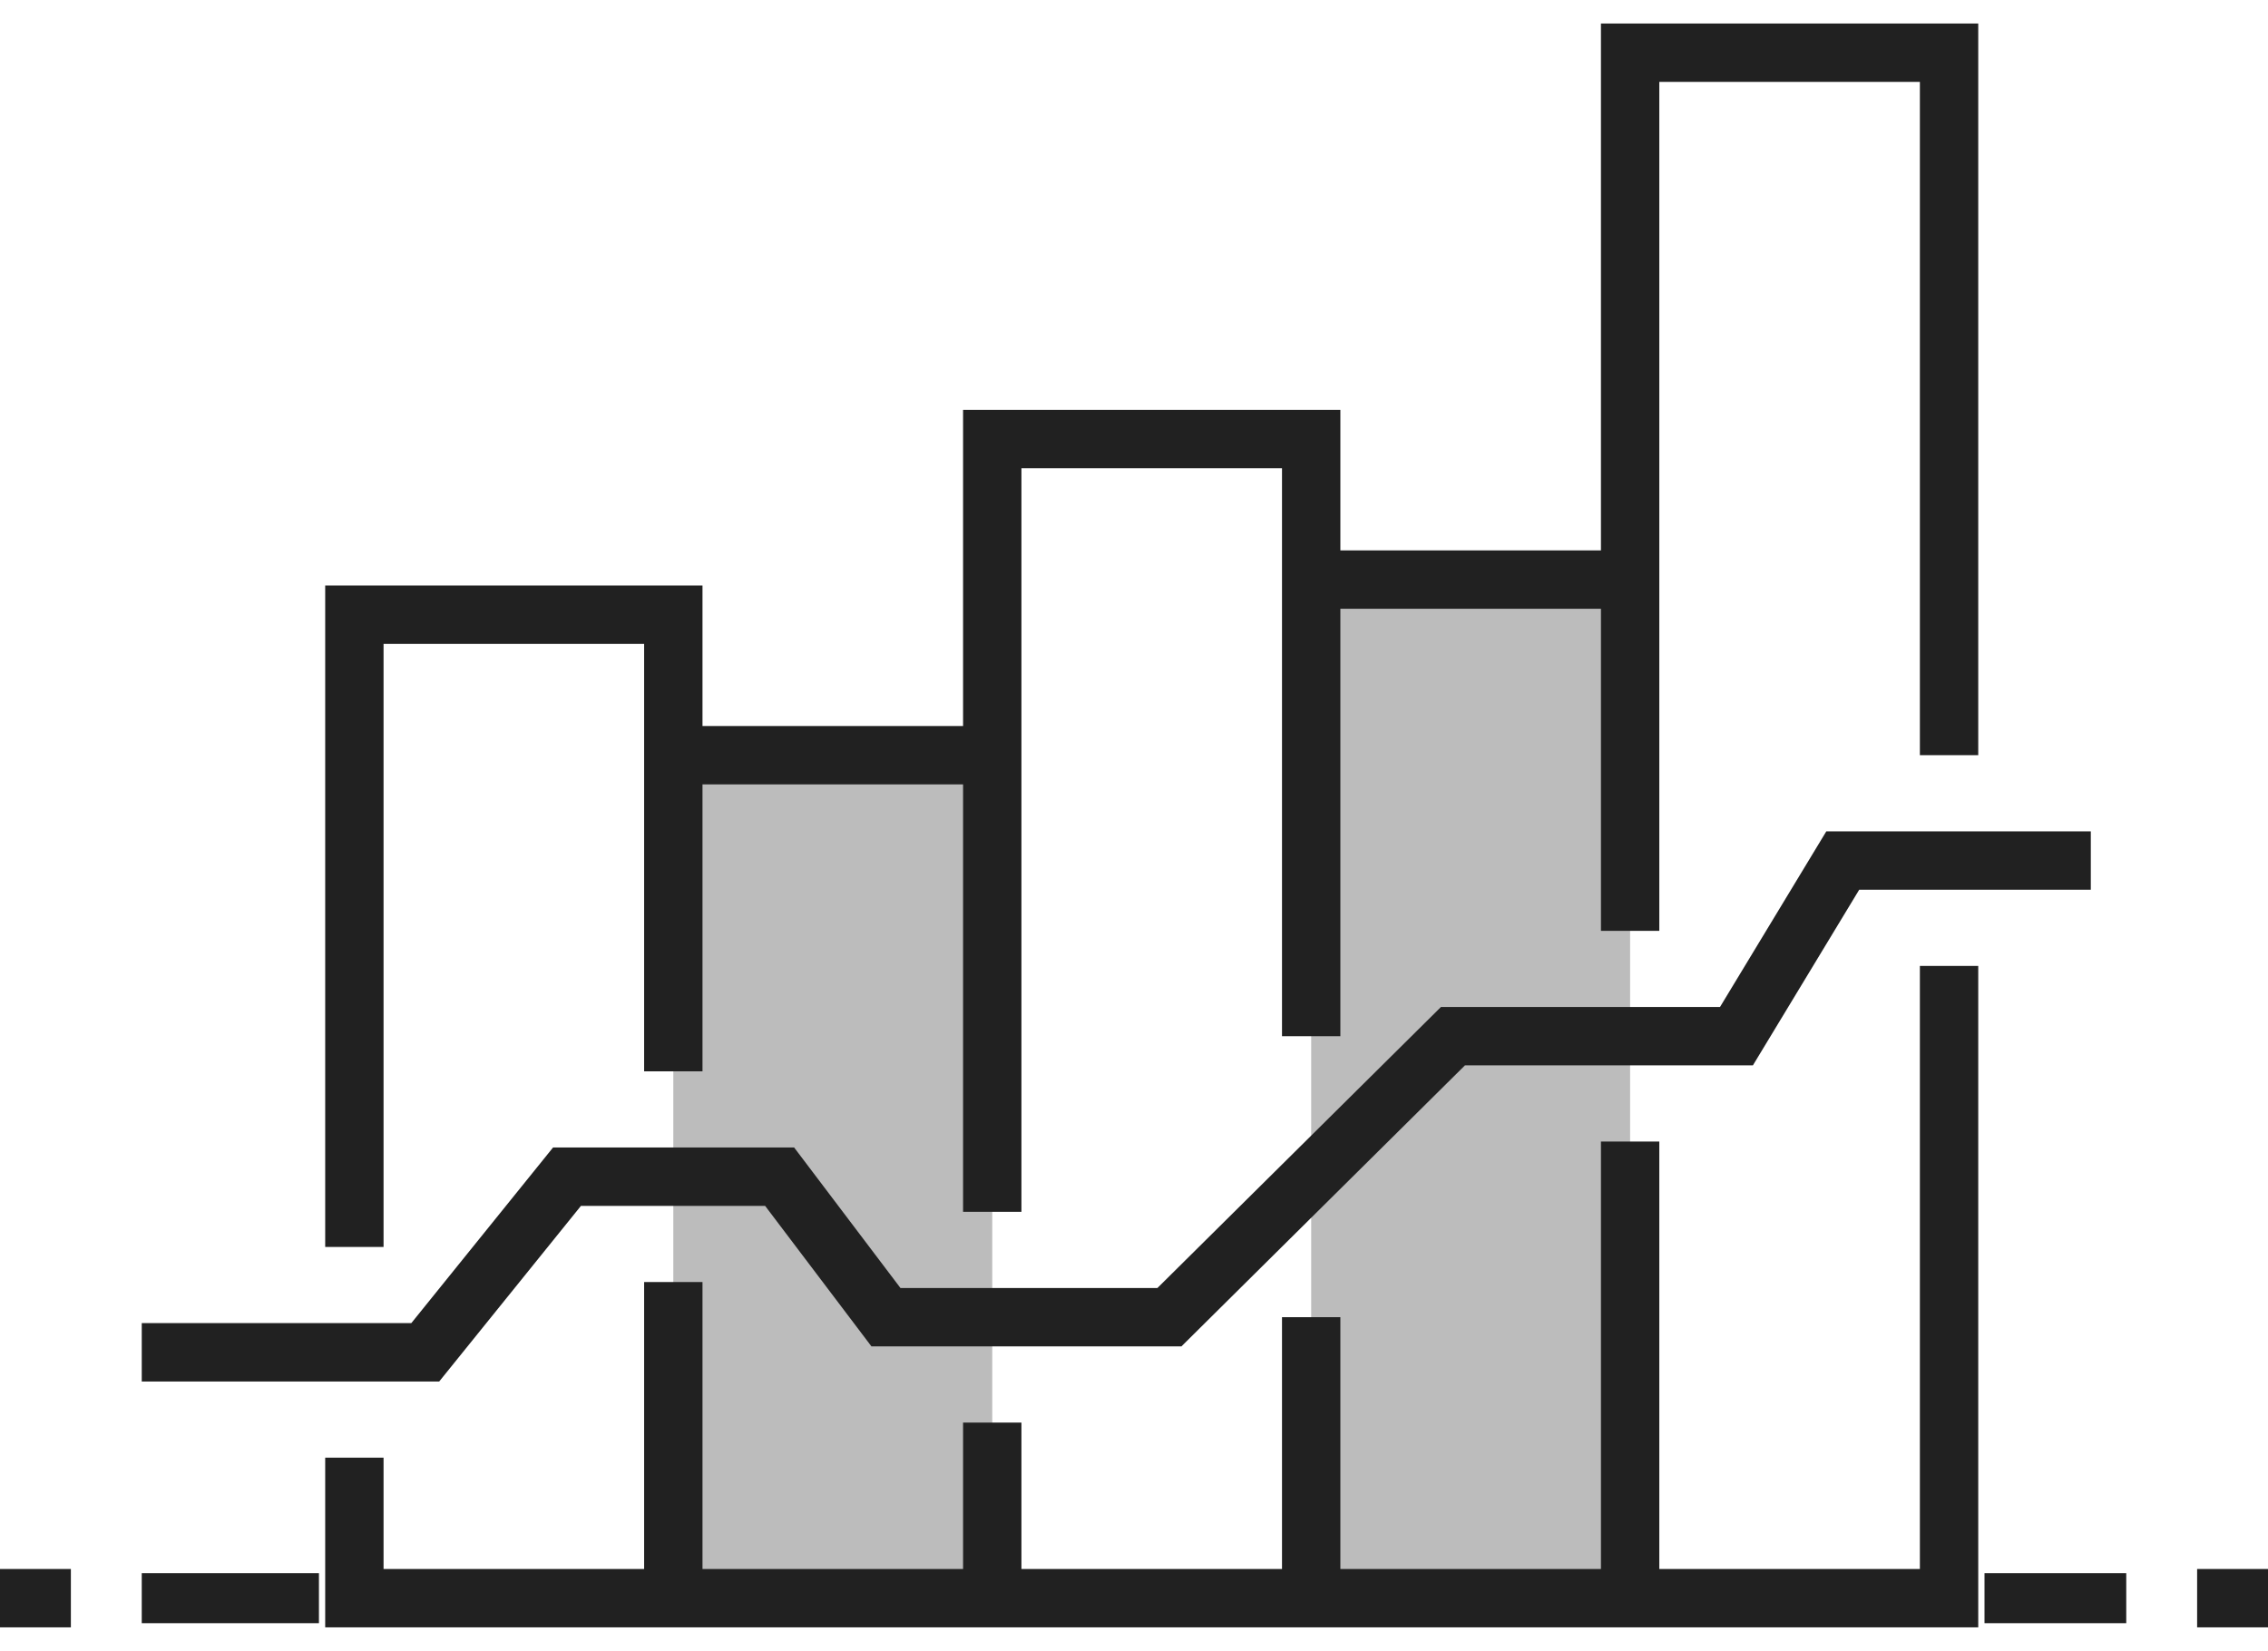 <svg width="136" height="99" viewBox="0 0 136 99" fill="none" xmlns="http://www.w3.org/2000/svg">
    <path d="M59.5 45.287H40.375V95.84H59.5V45.287zM97.75 34.755H78.625v61.086H97.75V34.755z" fill="#212121" fill-opacity=".3"/>
    <path d="M8.5 81.096h17L34 70.564h12.75l6.375 8.425h17l17-16.85h17l6.375-10.533h14.875" stroke="#212121" stroke-width="3.5" stroke-miterlimit="10"/>
    <path d="M19.125 95.84H8.5" stroke="#212121" stroke-width="3" stroke-miterlimit="10"/>
    <path d="M4.25 95.84H0M136 95.84h-4.25" stroke="#212121" stroke-width="3.5" stroke-miterlimit="10"/>
    <path d="M127.5 95.84H119" stroke="#212121" stroke-width="3" stroke-miterlimit="10"/>
    <path d="M78.625 62.138V26.33H59.5v18.957M59.5 95.84h19.125V78.99M97.75 68.457v27.384H78.625M78.625 34.755H97.75V55.82M59.5 85.309V95.84H40.375M40.375 45.287H59.5V72.67M40.375 76.883V95.84H21.25v-8.425M21.25 74.777V36.862h19.125v27.383M116.875 57.925V95.84H97.75M116.875 45.287V3.16H97.75v31.595" stroke="#212121" stroke-width="3.5" stroke-miterlimit="10"/>
</svg>
